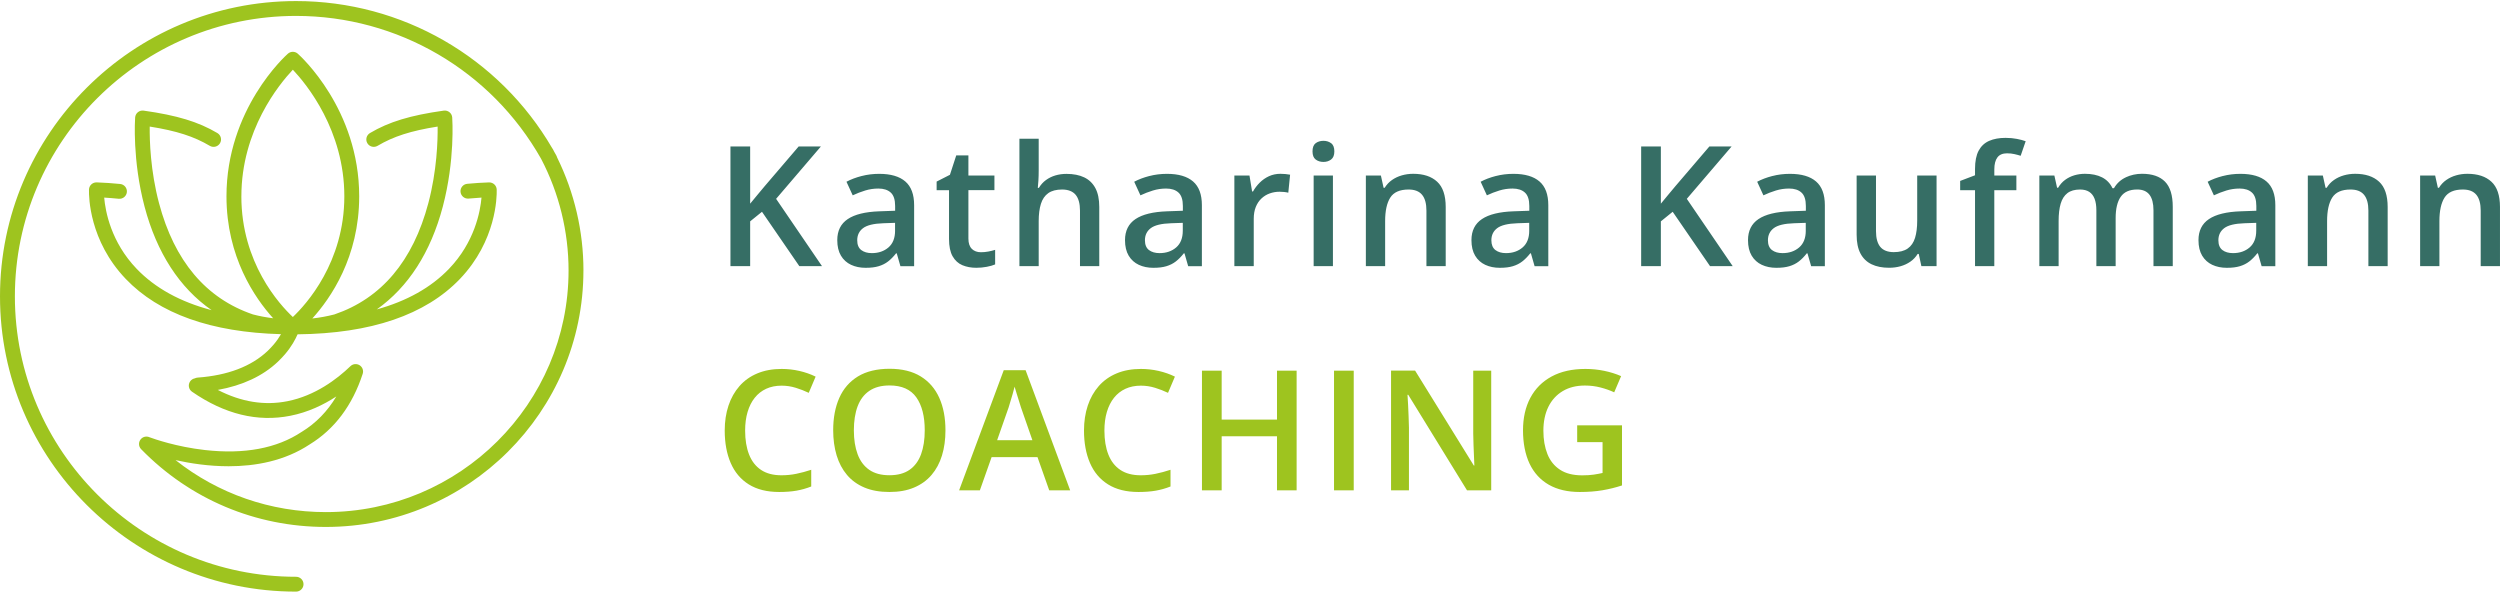 <svg width="889" height="211" viewBox="0 0 889 211" fill="none" xmlns="http://www.w3.org/2000/svg">
<g clip-path="url(#clip0_87_38)">
<path d="M560.853 157.216H569.87V168.19C568.919 168.406 567.875 168.6 566.744 168.772C565.614 168.945 564.245 169.031 562.632 169.031C559.399 169.031 556.77 168.37 554.739 167.034C552.709 165.705 551.211 163.845 550.26 161.46C549.31 159.076 548.827 156.296 548.827 153.136C548.827 149.976 549.418 147.045 550.606 144.654C551.794 142.255 553.494 140.402 555.697 139.08C557.908 137.758 560.537 137.098 563.59 137.098C565.513 137.098 567.378 137.327 569.164 137.794C570.957 138.261 572.57 138.836 574.01 139.511L576.466 133.751C574.659 132.953 572.664 132.329 570.496 131.876C568.329 131.424 566.082 131.194 563.77 131.194C559.06 131.194 555.056 132.091 551.744 133.887C548.438 135.683 545.918 138.218 544.182 141.486C542.447 144.754 541.582 148.611 541.582 153.057C541.582 157.503 542.36 161.618 543.916 164.886C545.471 168.154 547.754 170.647 550.757 172.371C553.76 174.087 557.433 174.949 561.775 174.949C564.749 174.949 567.436 174.748 569.834 174.339C572.225 173.929 574.543 173.362 576.783 172.622V151.254H560.846V157.223L560.853 157.216ZM530.276 131.804H523.881V154.185C523.903 155.463 523.932 156.792 523.982 158.157C524.033 159.521 524.083 160.85 524.141 162.128C524.198 163.407 524.249 164.542 524.285 165.533H524.083L503.213 131.797H494.658V174.353H501.024V152.116C500.988 150.716 500.945 149.344 500.894 147.979C500.844 146.622 500.786 145.3 500.722 144.022C500.65 142.743 500.578 141.529 500.506 140.38H500.765L521.663 174.353H530.276V131.797V131.804ZM481.386 131.804H474.379V174.36H481.386V131.804ZM461.078 131.804H454.1V149.207H434.425V131.804H427.418V174.36H434.425V155.147H454.1V174.36H461.078V131.804ZM410.711 137.888C412.324 138.39 413.873 138.994 415.349 139.691L417.797 133.93C416.026 133.054 414.103 132.386 412.036 131.905C409.962 131.431 407.859 131.194 405.721 131.194C402.473 131.194 399.585 131.725 397.065 132.781C394.544 133.837 392.427 135.345 390.72 137.292C389.006 139.245 387.703 141.558 386.81 144.237C385.917 146.916 385.47 149.868 385.47 153.086C385.47 157.489 386.176 161.331 387.587 164.614C388.999 167.896 391.138 170.439 394.011 172.241C396.877 174.044 400.492 174.949 404.856 174.949C407.175 174.949 409.213 174.791 410.985 174.482C412.756 174.173 414.506 173.678 416.235 172.995V167.056C414.406 167.659 412.634 168.133 410.92 168.485C409.206 168.837 407.449 169.009 405.634 169.009C402.718 169.009 400.305 168.377 398.397 167.106C396.488 165.835 395.07 164.01 394.134 161.633C393.197 159.255 392.729 156.418 392.729 153.122C392.729 150.658 393.017 148.439 393.608 146.471C394.191 144.503 395.041 142.822 396.15 141.436C397.259 140.05 398.613 138.987 400.219 138.247C401.825 137.507 403.647 137.141 405.692 137.141C407.42 137.141 409.098 137.392 410.711 137.895M354.576 156.548L358.659 144.905C358.796 144.438 358.998 143.777 359.257 142.923C359.516 142.068 359.79 141.156 360.078 140.172C360.359 139.195 360.597 138.304 360.791 137.507C360.985 138.168 361.23 138.979 361.518 139.935C361.814 140.897 362.102 141.838 362.397 142.757C362.692 143.677 362.915 144.395 363.067 144.898L367.121 156.54H354.569L354.576 156.548ZM380.552 174.36L364.701 131.632H356.938L341.059 174.36H348.441L352.617 162.545H368.929L373.105 174.36H380.544H380.552ZM304.973 144.481C305.866 142.104 307.256 140.272 309.128 138.994C311.008 137.715 313.406 137.069 316.322 137.069C320.679 137.069 323.855 138.484 325.85 141.307C327.845 144.129 328.838 148.036 328.838 153.021C328.838 156.303 328.399 159.141 327.528 161.532C326.649 163.931 325.288 165.77 323.444 167.063C321.594 168.356 319.203 168.995 316.265 168.995C313.326 168.995 310.957 168.348 309.099 167.063C307.241 165.77 305.866 163.931 304.973 161.532C304.08 159.133 303.633 156.296 303.633 153.021C303.633 149.746 304.08 146.859 304.973 144.474M334.002 141.457C332.533 138.189 330.329 135.647 327.391 133.844C324.453 132.041 320.766 131.136 316.329 131.136C311.893 131.136 308.048 132.041 305.081 133.858C302.114 135.676 299.903 138.218 298.456 141.486C297.008 144.754 296.281 148.582 296.281 152.971C296.281 156.253 296.691 159.241 297.505 161.935C298.326 164.628 299.55 166.948 301.199 168.894C302.841 170.834 304.915 172.327 307.414 173.376C309.913 174.425 312.866 174.949 316.272 174.949C319.678 174.949 322.537 174.425 325.029 173.376C327.52 172.327 329.594 170.841 331.244 168.909C332.9 166.977 334.139 164.671 334.967 161.978C335.795 159.291 336.205 156.303 336.205 153.028C336.205 148.582 335.471 144.725 334.002 141.457ZM282.951 137.888C284.564 138.39 286.112 138.994 287.589 139.691L290.037 133.93C288.266 133.054 286.343 132.386 284.276 131.905C282.202 131.431 280.099 131.194 277.96 131.194C274.713 131.194 271.825 131.725 269.304 132.781C266.784 133.837 264.667 135.345 262.96 137.292C261.246 139.245 259.942 141.558 259.049 144.237C258.156 146.916 257.71 149.868 257.71 153.086C257.71 157.489 258.416 161.331 259.827 164.614C261.239 167.896 263.377 170.439 266.251 172.241C269.124 174.044 272.732 174.949 277.096 174.949C279.408 174.949 281.453 174.791 283.225 174.482C284.996 174.173 286.746 173.678 288.474 172.995V167.056C286.645 167.659 284.874 168.133 283.16 168.485C281.446 168.837 279.689 169.009 277.874 169.009C274.957 169.009 272.545 168.377 270.637 167.106C268.728 165.835 267.309 164.01 266.373 161.633C265.437 159.255 264.969 156.418 264.969 153.122C264.969 150.658 265.257 148.439 265.848 146.471C266.431 144.503 267.281 142.822 268.39 141.436C269.499 140.05 270.853 138.987 272.458 138.247C274.064 137.507 275.886 137.141 277.932 137.141C279.66 137.141 281.338 137.392 282.951 137.895" fill="#9EC41F"/>
<path d="M873.402 62.357C872.105 62.724 870.939 63.277 869.902 64.002C868.857 64.727 867.986 65.654 867.288 66.782H866.906L865.941 62.415H860.597V94.635H867.453V78.625C867.453 74.977 868.058 72.19 869.275 70.272C870.492 68.347 872.667 67.392 875.8 67.392C877.96 67.392 879.552 68.017 880.589 69.267C881.618 70.516 882.137 72.398 882.137 74.898V94.635H888.993V73.619C888.993 69.482 887.977 66.48 885.939 64.612C883.908 62.738 881.071 61.804 877.434 61.804C876.037 61.804 874.683 61.991 873.394 62.357M833.463 62.357C832.166 62.724 831 63.277 829.963 64.002C828.918 64.727 828.047 65.654 827.349 66.782H826.967L826.002 62.415H820.658V94.635H827.514V78.625C827.514 74.977 828.119 72.19 829.336 70.272C830.553 68.347 832.728 67.392 835.861 67.392C838.021 67.392 839.613 68.017 840.65 69.267C841.687 70.516 842.198 72.398 842.198 74.898V94.635H849.054V73.619C849.054 69.482 848.038 66.48 846.007 64.612C843.977 62.738 841.139 61.804 837.502 61.804C836.105 61.804 834.752 61.991 833.463 62.357ZM802.316 82.03C802.316 84.651 801.531 86.634 799.969 87.984C798.406 89.334 796.433 90.01 794.056 90.01C792.501 90.01 791.241 89.643 790.29 88.918C789.339 88.192 788.857 87.029 788.857 85.442C788.857 83.617 789.548 82.181 790.931 81.132C792.314 80.084 794.719 79.502 798.14 79.387L802.316 79.243V82.037V82.03ZM790.427 62.587C788.41 63.111 786.617 63.786 785.04 64.627L787.258 69.461C788.699 68.778 790.175 68.211 791.694 67.744C793.214 67.277 794.777 67.047 796.397 67.047C798.284 67.047 799.745 67.521 800.79 68.477C801.834 69.425 802.352 71.019 802.352 73.253V74.941L796.75 75.142C791.73 75.314 787.978 76.241 785.501 77.907C783.017 79.573 781.778 82.073 781.778 85.391C781.778 87.625 782.217 89.464 783.089 90.922C783.967 92.38 785.163 93.457 786.675 94.168C788.194 94.879 789.916 95.231 791.838 95.231C793.761 95.231 795.216 95.044 796.49 94.664C797.765 94.283 798.889 93.716 799.861 92.962C800.833 92.207 801.776 91.245 802.691 90.081H802.921L804.232 94.649H809.107V72.966C809.107 69.145 808.063 66.329 805.968 64.526C803.879 62.724 800.79 61.819 796.699 61.819C794.517 61.819 792.422 62.077 790.412 62.601M755.961 63.054C754.153 63.887 752.742 65.18 751.726 66.925H751.201C750.38 65.201 749.148 63.916 747.492 63.068C745.836 62.221 743.805 61.804 741.392 61.804C740.089 61.804 738.836 61.984 737.626 62.343C736.416 62.702 735.322 63.248 734.342 63.973C733.363 64.699 732.535 65.625 731.879 66.753H731.498L730.533 62.415H725.189V94.635H732.045V78.539C732.045 76.133 732.29 74.1 732.772 72.441C733.262 70.782 734.061 69.525 735.178 68.671C736.294 67.816 737.799 67.392 739.686 67.392C740.989 67.392 742.069 67.672 742.926 68.218C743.783 68.771 744.417 69.597 744.842 70.696C745.26 71.795 745.468 73.152 745.468 74.783V94.635H752.324V77.548C752.324 74.251 752.922 71.73 754.117 69.992C755.313 68.254 757.272 67.385 760.001 67.385C761.945 67.385 763.393 68.01 764.351 69.245C765.301 70.488 765.776 72.334 765.776 74.776V94.628H772.632V73.555C772.632 69.439 771.71 66.451 769.874 64.591C768.038 62.731 765.308 61.797 761.686 61.797C759.662 61.797 757.747 62.214 755.939 63.047M717.03 62.415H709.181V60.231C709.181 58.371 709.548 56.949 710.275 55.979C711.002 55.01 712.148 54.521 713.703 54.521C714.639 54.521 715.511 54.614 716.332 54.801C717.153 54.988 717.887 55.182 718.55 55.397L720.328 50.219C719.493 49.91 718.463 49.63 717.232 49.393C716.007 49.149 714.654 49.027 713.177 49.027C710.916 49.027 708.979 49.379 707.351 50.09C705.724 50.801 704.485 51.957 703.614 53.566C702.75 55.175 702.318 57.351 702.318 60.088V62.328L697.032 64.34V67.629H702.318V94.642H709.173V67.629H717.023V62.422L717.03 62.415ZM681.758 62.415V78.453C681.758 80.881 681.498 82.928 680.987 84.594C680.469 86.26 679.604 87.525 678.373 88.379C677.149 89.234 675.492 89.658 673.411 89.658C671.33 89.658 669.659 89.04 668.637 87.797C667.614 86.555 667.103 84.68 667.103 82.181V62.415H660.218V83.459C660.218 86.196 660.672 88.429 661.586 90.153C662.501 91.877 663.819 93.156 665.54 93.981C667.261 94.807 669.335 95.217 671.769 95.217C673.188 95.217 674.542 95.037 675.824 94.678C677.105 94.319 678.272 93.773 679.323 93.048C680.375 92.322 681.239 91.403 681.923 90.297H682.305L683.241 94.635H688.642V62.415H681.758ZM642.135 82.03C642.135 84.651 641.35 86.634 639.788 87.984C638.218 89.334 636.252 90.01 633.875 90.01C632.32 90.01 631.067 89.643 630.109 88.918C629.158 88.192 628.676 87.029 628.676 85.442C628.676 83.617 629.367 82.181 630.75 81.132C632.133 80.084 634.538 79.502 637.959 79.387L642.128 79.243V82.037L642.135 82.03ZM630.239 62.587C628.222 63.111 626.429 63.786 624.852 64.627L627.07 69.461C628.51 68.778 629.987 68.211 631.506 67.744C633.026 67.277 634.588 67.047 636.209 67.047C638.095 67.047 639.557 67.521 640.601 68.477C641.646 69.425 642.164 71.019 642.164 73.253V74.941L636.561 75.142C631.542 75.314 627.79 76.241 625.313 77.907C622.836 79.573 621.59 82.073 621.59 85.391C621.59 87.625 622.029 89.464 622.9 90.922C623.772 92.38 624.974 93.457 626.487 94.168C628.006 94.879 629.727 95.231 631.65 95.231C633.573 95.231 635.028 95.044 636.302 94.664C637.577 94.283 638.7 93.716 639.673 92.962C640.645 92.207 641.588 91.245 642.503 90.081H642.733L644.044 94.649H648.919V72.966C648.919 69.145 647.875 66.329 645.779 64.526C643.691 62.724 640.601 61.819 636.511 61.819C634.329 61.819 632.233 62.077 630.224 62.601M599.827 70.71L615.764 52.079H607.857L595.83 66.135L593.202 69.281C592.323 70.33 591.459 71.378 590.602 72.427V52.079H583.595V94.635H590.602V78.712L594.808 75.307L608.087 94.635H616.146L599.834 70.71H599.827ZM543.793 82.03C543.793 84.651 543.008 86.634 541.445 87.984C539.883 89.334 537.909 90.01 535.533 90.01C533.977 90.01 532.724 89.643 531.767 88.918C530.816 88.192 530.333 87.029 530.333 85.442C530.333 83.617 531.025 82.181 532.407 81.132C533.79 80.084 536.188 79.502 539.616 79.387L543.786 79.243V82.037L543.793 82.03ZM531.903 62.587C529.887 63.111 528.094 63.786 526.517 64.627L528.735 69.461C530.175 68.778 531.651 68.211 533.171 67.744C534.69 67.277 536.253 67.047 537.866 67.047C539.753 67.047 541.215 67.521 542.259 68.477C543.303 69.425 543.822 71.019 543.822 73.253V74.941L538.219 75.142C533.2 75.314 529.448 76.241 526.97 77.907C524.486 79.573 523.247 82.073 523.247 85.391C523.247 87.625 523.687 89.464 524.558 90.922C525.429 92.38 526.632 93.457 528.144 94.168C529.664 94.879 531.385 95.231 533.308 95.231C535.23 95.231 536.685 95.044 537.96 94.664C539.234 94.283 540.358 93.716 541.33 92.962C542.302 92.207 543.246 91.245 544.16 90.081H544.391L545.701 94.649H550.577V72.966C550.577 69.145 549.532 66.329 547.437 64.526C545.348 62.724 542.259 61.819 538.169 61.819C535.987 61.819 533.891 62.077 531.882 62.601M498.503 62.357C497.207 62.724 496.04 63.277 495.003 64.002C493.959 64.727 493.095 65.654 492.389 66.782H492.008L491.043 62.415H485.699V94.635H492.555V78.625C492.555 74.977 493.16 72.19 494.377 70.272C495.594 68.347 497.769 67.392 500.901 67.392C503.062 67.392 504.653 68.017 505.69 69.267C506.727 70.516 507.239 72.398 507.239 74.898V94.635H514.094V73.619C514.094 69.482 513.079 66.48 511.048 64.612C509.017 62.738 506.18 61.804 502.543 61.804C501.139 61.804 499.792 61.991 498.503 62.357ZM467.854 50.916C467.105 51.476 466.731 52.453 466.731 53.825C466.731 55.196 467.105 56.152 467.854 56.719C468.603 57.286 469.525 57.581 470.612 57.581C471.7 57.581 472.571 57.294 473.341 56.719C474.112 56.144 474.494 55.182 474.494 53.825C474.494 52.467 474.112 51.476 473.341 50.916C472.571 50.355 471.664 50.075 470.612 50.075C469.561 50.075 468.603 50.355 467.854 50.916ZM467.134 94.635H473.99V62.415H467.134V94.635ZM451.248 62.659C450.009 63.233 448.914 63.995 447.964 64.943C447.013 65.891 446.214 66.94 445.573 68.089H445.249L444.313 62.415H438.94V94.635H445.832V77.785C445.832 76.198 446.077 74.797 446.559 73.591C447.049 72.384 447.719 71.385 448.576 70.581C449.433 69.777 450.412 69.173 451.521 68.778C452.63 68.383 453.797 68.182 455.021 68.182C455.489 68.182 456.015 68.211 456.613 68.268C457.203 68.326 457.707 68.412 458.118 68.527L458.759 62.12C458.29 62.027 457.736 61.948 457.095 61.89C456.454 61.833 455.856 61.804 455.316 61.804C453.84 61.804 452.479 62.092 451.248 62.659ZM420.598 82.03C420.598 84.651 419.813 86.634 418.251 87.984C416.688 89.334 414.715 90.01 412.338 90.01C410.783 90.01 409.53 89.643 408.572 88.918C407.621 88.192 407.139 87.029 407.139 85.442C407.139 83.617 407.83 82.181 409.213 81.132C410.596 80.084 412.994 79.502 416.421 79.387L420.598 79.243V82.037V82.03ZM408.709 62.587C406.692 63.111 404.899 63.786 403.322 64.627L405.54 69.461C406.98 68.778 408.457 68.211 409.976 67.744C411.496 67.277 413.058 67.047 414.672 67.047C416.558 67.047 418.02 67.521 419.064 68.477C420.109 69.425 420.627 71.019 420.627 73.253V74.941L415.024 75.142C410.005 75.314 406.253 76.241 403.776 77.907C401.299 79.573 400.053 82.073 400.053 85.391C400.053 87.625 400.492 89.464 401.363 90.922C402.235 92.38 403.437 93.457 404.95 94.168C406.469 94.879 408.19 95.231 410.113 95.231C412.036 95.231 413.491 95.044 414.765 94.664C416.04 94.283 417.163 93.716 418.135 92.962C419.108 92.207 420.051 91.245 420.966 90.081H421.203L422.514 94.649H427.389V72.966C427.389 69.145 426.345 66.329 424.249 64.526C422.154 62.724 419.072 61.819 414.981 61.819C412.799 61.819 410.704 62.077 408.694 62.601M362.505 49.343V94.635H369.36V78.625C369.36 76.219 369.62 74.18 370.145 72.499C370.671 70.818 371.542 69.547 372.759 68.685C373.976 67.823 375.625 67.392 377.707 67.392C379.788 67.392 381.459 68.017 382.496 69.267C383.525 70.516 384.044 72.398 384.044 74.898V94.635H390.9V73.619C390.9 70.861 390.439 68.62 389.517 66.897C388.595 65.173 387.263 63.894 385.535 63.068C383.806 62.242 381.703 61.833 379.233 61.833C377.829 61.833 376.511 62.02 375.28 62.386C374.041 62.752 372.932 63.305 371.938 64.031C370.945 64.756 370.109 65.683 369.425 66.81H369.043C369.123 66.193 369.195 65.316 369.259 64.189C369.331 63.061 369.36 61.905 369.36 60.727V49.343H362.505ZM345.588 88.494C344.775 87.697 344.364 86.483 344.364 84.853V67.622H353.618V62.415H344.364V55.254H340.043L337.796 62.156L333.065 64.569V67.629H337.472V84.946C337.472 87.582 337.897 89.65 338.754 91.144C339.611 92.638 340.771 93.694 342.225 94.305C343.687 94.915 345.329 95.224 347.158 95.224C348.462 95.224 349.715 95.109 350.925 94.872C352.127 94.642 353.114 94.355 353.87 94.025V88.846C353.15 89.076 352.351 89.277 351.479 89.442C350.601 89.607 349.715 89.694 348.822 89.694C347.482 89.694 346.402 89.299 345.581 88.501M318.288 82.03C318.288 84.651 317.503 86.634 315.94 87.984C314.37 89.334 312.404 90.01 310.028 90.01C308.472 90.01 307.219 89.643 306.261 88.918C305.311 88.192 304.828 87.029 304.828 85.442C304.828 83.617 305.52 82.181 306.902 81.132C308.285 80.084 310.69 79.502 314.111 79.387L318.281 79.243V82.037L318.288 82.03ZM306.391 62.587C304.375 63.111 302.582 63.786 301.004 64.627L303.222 69.461C304.663 68.778 306.139 68.211 307.659 67.744C309.178 67.277 310.741 67.047 312.354 67.047C314.241 67.047 315.703 67.521 316.747 68.477C317.791 69.425 318.309 71.019 318.309 73.253V74.941L312.707 75.142C307.687 75.314 303.935 76.241 301.458 77.907C298.974 79.573 297.735 82.073 297.735 85.391C297.735 87.625 298.174 89.464 299.046 90.922C299.917 92.38 301.12 93.457 302.632 94.168C304.151 94.879 305.873 95.231 307.795 95.231C309.718 95.231 311.173 95.044 312.447 94.664C313.722 94.283 314.846 93.716 315.818 92.962C316.79 92.207 317.733 91.245 318.648 90.081H318.878L320.189 94.649H325.064V72.966C325.064 69.145 324.02 66.329 321.925 64.526C319.836 62.724 316.747 61.819 312.656 61.819C310.474 61.819 308.379 62.077 306.369 62.601M275.98 70.71L291.916 52.079H284.009L271.983 66.135L269.354 69.281C268.476 70.33 267.612 71.378 266.755 72.427V52.079H259.748V94.635H266.755V78.712L270.96 75.307L284.24 94.635H292.298L275.987 70.71H275.98Z" fill="#366E65"/>
<path d="M85.834 69.813C85.834 46.333 99.25 29.972 104.14 24.786C109.037 29.979 122.446 46.34 122.446 69.813C122.446 93.285 108.893 108.246 104.132 112.728C99.372 108.26 85.826 93.472 85.826 69.813M207.473 96.186C207.473 82.267 204.254 68.469 198.14 56.051C198.089 55.843 198.017 55.642 197.909 55.441C197.636 54.945 197.355 54.464 197.081 53.968C196.923 53.666 196.771 53.358 196.606 53.049C196.534 52.912 196.447 52.79 196.354 52.675C177.508 20.34 142.912 0.38 105.277 0.38C47.227 0.38 0 47.482 0 105.38C0 163.278 47.227 210.38 105.277 210.38C106.739 210.38 107.928 209.195 107.928 207.737C107.928 206.279 106.739 205.101 105.277 205.101C50.143 205.101 5.293 160.369 5.293 105.38C5.293 50.391 50.143 5.659 105.277 5.659C141.457 5.659 174.685 25.095 192.422 56.482C198.802 68.656 202.18 82.36 202.18 96.186C202.18 143.562 163.472 182.103 115.885 182.103C96.189 182.103 77.588 175.588 62.422 163.615C67.665 164.779 74.247 165.799 81.304 165.799C90.853 165.799 101.223 163.931 110.146 158.02C118.967 152.612 125.305 144.172 128.977 132.925C129.352 131.768 128.891 130.511 127.861 129.872C126.831 129.233 125.492 129.369 124.62 130.21C119.839 134.814 112.076 140.71 102.231 142.664C94.065 144.294 85.754 142.944 77.451 138.656C86.23 137.069 93.417 133.736 98.818 128.63C99.394 128.084 99.833 127.631 100.244 127.186C100.625 126.776 101.021 126.36 101.36 125.95C103.664 123.25 105.04 120.686 105.818 118.883C131.901 118.61 151.316 111.988 163.558 99.182C176.543 85.6 176.687 69.892 176.629 67.629C176.629 67.557 176.629 67.486 176.629 67.421C176.586 65.963 175.362 64.828 173.9 64.864C170.962 64.957 169.104 65.108 166.54 65.331L166.173 65.359C164.718 65.482 163.638 66.76 163.76 68.211C163.883 69.662 165.164 70.739 166.619 70.617L166.986 70.588C168.578 70.452 169.838 70.344 171.221 70.265C170.796 75.185 168.794 86.102 159.641 95.619C153.275 102.241 144.698 107.054 133.989 110.027C145.173 102.119 153.174 89.722 157.466 73.447C161.83 56.906 160.851 42.376 160.808 41.765C160.757 41.033 160.404 40.357 159.828 39.898C159.259 39.438 158.525 39.237 157.797 39.337C145.908 41.011 138.303 43.324 131.555 47.317C130.302 48.064 129.885 49.68 130.634 50.937C131.383 52.187 133.003 52.603 134.263 51.856C139.895 48.524 146.037 46.527 155.623 45.005C155.68 49.953 155.378 60.698 152.317 72.233C146.851 92.825 135.61 106.134 118.903 111.815C118.874 111.815 118.838 111.83 118.809 111.837C116.324 112.476 113.71 112.957 111.06 113.252C117.57 106.077 127.731 91.417 127.731 69.82C127.731 38.806 106.783 19.88 105.89 19.09C104.889 18.2 103.376 18.2 102.375 19.09C101.482 19.88 80.533 38.806 80.533 69.82C80.533 91.346 90.615 105.969 97.133 113.173C94.713 112.871 92.329 112.426 90.054 111.837C90.025 111.83 89.989 111.823 89.96 111.815C73.253 106.141 62.011 92.825 56.545 72.233C53.485 60.698 53.175 49.953 53.24 45.005C62.825 46.534 68.975 48.524 74.599 51.856C75.853 52.603 77.48 52.187 78.229 50.937C78.978 49.687 78.56 48.064 77.307 47.317C70.559 43.324 62.955 41.011 51.065 39.337C50.338 39.237 49.603 39.438 49.034 39.898C48.465 40.357 48.113 41.033 48.055 41.765C48.012 42.376 47.032 56.906 51.397 73.447C55.739 89.902 63.877 102.399 75.255 110.293C64.093 107.348 55.184 102.442 48.624 95.619C39.478 86.102 37.476 75.185 37.051 70.265C38.758 70.366 40.278 70.495 42.229 70.682C43.684 70.825 44.973 69.755 45.117 68.304C45.254 66.853 44.188 65.568 42.733 65.424C39.68 65.137 37.649 64.979 34.437 64.857C34.437 64.857 34.437 64.857 34.423 64.857C34.38 64.857 34.329 64.85 34.286 64.857C32.867 64.857 31.701 65.977 31.643 67.399C31.643 67.478 31.643 67.55 31.643 67.629C31.593 69.913 31.737 85.607 44.714 99.182C56.553 111.564 75.111 118.172 99.92 118.833C99.286 119.946 98.429 121.224 97.291 122.553C97.032 122.869 96.715 123.207 96.376 123.566C96.362 123.58 96.312 123.638 96.297 123.652C95.988 123.997 95.635 124.356 95.167 124.801C89.334 130.31 80.951 133.499 70.25 134.275C69.904 134.304 69.573 134.397 69.278 134.541C68.622 134.67 68.017 135.036 67.614 135.625C66.779 136.825 67.081 138.469 68.284 139.295C79.842 147.29 91.609 150.17 103.261 147.843C109.555 146.6 115.057 143.957 119.601 140.976C116.44 146.277 112.335 150.493 107.33 153.545C107.301 153.56 107.272 153.581 107.243 153.596C98.436 159.449 86.871 161.611 72.871 160.031C62.76 158.889 54.875 156.117 53.168 155.485C52.203 155.054 51.036 155.212 50.237 155.995C49.193 157.015 49.164 158.681 50.187 159.729C67.585 177.563 90.918 187.382 115.878 187.382C166.381 187.382 207.466 146.471 207.466 96.186" fill="#9EC41F"/>
</g>
<defs>
<clipPath id="clip0_87_38">
<rect width="889" height="210" fill="white" transform="translate(0 0.38)"/>
</clipPath>
</defs>
</svg>
